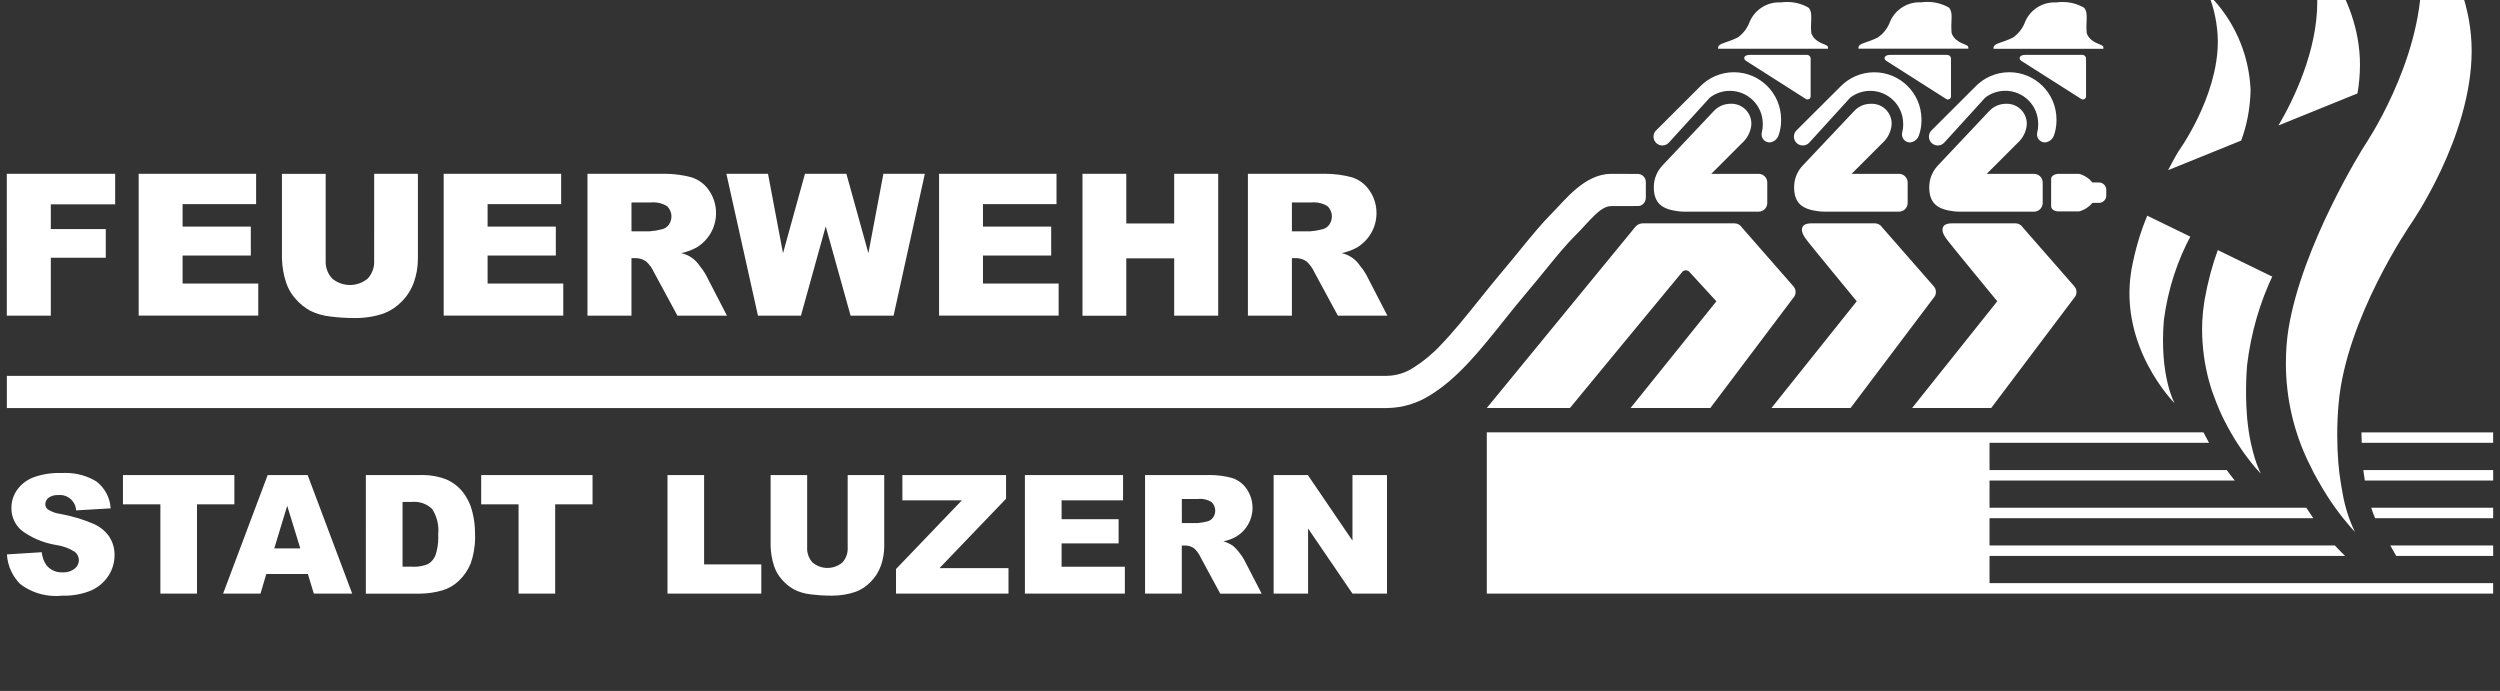 <?xml version="1.0" standalone="no"?>
<!DOCTYPE svg PUBLIC "-//W3C//DTD SVG 1.1//EN" "http://www.w3.org/Graphics/SVG/1.1/DTD/svg11.dtd" >
<svg xmlns="http://www.w3.org/2000/svg" xmlns:xlink="http://www.w3.org/1999/xlink" version="1.1" viewBox="-10 0 3705 1024">
   <rect x="-10" y="0" width="3705" height="1024" fill="#333333" stroke="none"/>
   <path fill="#FFF"
d="M2629.58 176.832c-0.101 -38.56 -31.383 -69.783 -69.958 -69.783c-19.881 0 -37.826 8.293 -50.562 21.609l-0.024 0.025l-63.922 63.852c-2.828 2.36 -4.615 5.886 -4.615 9.829v0.053v-0.003v0.053
c0 7.249 5.876 13.125 13.125 13.125c4.017 0 7.613 -1.805 10.021 -4.647l0.017 -0.02l60.359 -66.272c8.12 -6.262 18.438 -10.035 29.637 -10.035c26.89 0 48.698 21.758 48.778 48.63v0.008
c0.026 0.552 0.041 1.199 0.041 1.851c0 3.936 -0.54 7.746 -1.55 11.36l0.071 -0.296c-0.153 0.858 -0.267 1.885 -0.314 2.928l-0.002 0.056c0 0.04 -0.001 0.086 -0.001 0.133
c0 6.512 5.279 11.791 11.791 11.791c0.173 0 0.346 -0.004 0.517 -0.011l-0.024 0.001c6.052 -0.727 10.977 -4.87 12.83 -10.419l0.031 -0.109c2.392 -6.574 3.774 -14.163 3.774 -22.075
c0 -0.573 -0.007 -1.145 -0.021 -1.715l0.002 0.084zM2699.04 69.851c0 -3.386 -9.106 -4.352 -15.792 -9.404c-4.085 -2.642 -7.184 -6.501 -8.812 -11.06l-0.049 -0.152
c-0.311 -2.765 -0.487 -5.97 -0.487 -9.216c0 -1.035 0.018 -2.066 0.054 -3.094l-0.004 0.149c0 -7.58 2.176 -20.161 -3.737 -25.741c-9.143 -5.295 -20.116 -8.42 -31.817 -8.42
c-3.211 0 -6.366 0.235 -9.451 0.688l0.35 -0.042c-0.802 -0.048 -1.739 -0.075 -2.683 -0.075c-20.533 0 -38.015 13.062 -44.589 31.33l-0.104 0.329c-3.702 8.383 -9.424 15.294 -16.568 20.322
l-0.153 0.104c-16.283 8.106 -27.864 8.387 -28.811 14.213h-0.104v0.702v0v0v1.755h162.779zM2666.53 146.828c0.65 0.375 1.432 0.596 2.264 0.596c2.539 0 4.597 -2.058 4.597 -4.597
c0 -0.031 0 -0.062 -0.001 -0.092v0.005v-55.975c-0.01 -3.01 -2.446 -5.446 -5.456 -5.457h-84.681c-8.493 0 -10.335 5.124 -6.211 8.511zM2596.29 257.634h-70.186l45.62 -45.621
c7.579 -6.765 12.653 -16.196 13.742 -26.809l0.016 -0.177c0.032 -0.526 0.052 -1.141 0.052 -1.759c0 -16.3 -13.214 -29.513 -29.513 -29.513c-0.531 0 -1.059 0.014 -1.582 0.042l0.072 -0.003
c-9.757 0.046 -18.532 4.209 -24.686 10.84l-0.021 0.021l-75.801 80.328c-8.066 8.366 -13.037 19.768 -13.037 32.329v0.102v-0.005c0 23.951 12.405 32.654 35.655 35.62
c2.725 0.37 5.945 0.616 9.21 0.683l0.09 0.001h110.264h0.034c7.107 0 12.869 -5.756 12.879 -12.861v-30.356c-0.01 -7.081 -5.731 -12.822 -12.805 -12.862h-0.004h-0.001zM2423.93 330.996h136.653
c4.586 0.029 8.604 2.438 10.882 6.053l0.032 0.054l75.924 86.716c2.266 2.311 3.663 5.479 3.663 8.975c0 3.556 -1.447 6.774 -3.785 9.098l-0.001 0.001l-122.615 162.763h-118.158l127.178 -158.13
s-39.374 -43.024 -40.813 -44.445c-1.235 -0.95 -2.806 -1.522 -4.509 -1.522s-3.272 0.572 -4.526 1.535l0.018 -0.013c-1.386 1.369 -167.236 202.575 -167.236 202.575h-123.229l219.543 -267.708
c2.547 -3.413 6.477 -5.673 10.942 -5.946l0.042 -0.002zM2417.74 257.757c0 0 -25.548 -0.104 -40.06 -0.104c-39.41 0 -68.694 39.339 -87.294 57.903c-16.09 16.108 -31.496 35.094 -47.797 55.079
c-7.984 9.791 -16.195 19.898 -24.828 30.075c-12.283 14.565 -24.249 29.373 -35.812 43.866c-19.547 24.372 -38.023 47.376 -56.149 66.098c-12.159 13.202 -25.9 24.662 -40.999 34.166l-0.832 0.489
c-10.89 7.063 -24.144 11.374 -38.385 11.667l-0.077 0.001h-2045.35v47.727h2045.75c23.107 -0.374 44.565 -7.125 62.78 -18.562l-0.508 0.297c41.375 -24.741 74.906 -66.677 110.421 -111.193
c11.669 -14.634 23.461 -29.39 35.638 -43.638c9.247 -10.914 17.933 -21.565 26.196 -31.707c16.231 -19.933 30.233 -37.129 43.708 -50.499c20.863 -20.582 36.849 -43.972 53.57 -43.972c12.599 0 40.076 -0.123 40.076 -0.123
c3.329 -0.052 6.288 -1.592 8.249 -3.982l0.015 -0.019c1.9 -2.274 3.055 -5.23 3.055 -8.454v-0.114v0.006v-22.284c0.012 -0.204 0.019 -0.443 0.019 -0.685
c0 -6.424 -5.024 -11.674 -11.358 -12.035l-0.031 -0.001v-0.001zM2837.63 176.815c-0.149 -38.524 -31.413 -69.696 -69.958 -69.696c-19.881 0 -37.826 8.293 -50.562 21.608l-0.025 0.026l-63.957 63.764
c-2.799 2.396 -4.562 5.934 -4.562 9.883v0.032v-0.002v0.026c0 7.258 5.884 13.142 13.142 13.142c4.015 0 7.61 -1.801 10.021 -4.639l0.017 -0.019l60.308 -66.273c8.125 -6.264 18.449 -10.04 29.654 -10.04
c26.898 0 48.716 21.757 48.813 48.633v0.009c0.027 0.563 0.043 1.224 0.043 1.888c0 3.931 -0.547 7.733 -1.569 11.337l0.071 -0.292c-0.179 0.884 -0.292 1.912 -0.315 2.963v0.02
c-0.001 0.041 -0.001 0.089 -0.001 0.137c0 6.473 5.248 11.721 11.721 11.721c0.198 0 0.395 -0.005 0.59 -0.015l-0.026 0.001c6.054 -0.723 10.98 -4.867 12.83 -10.419
l0.03 -0.109c2.38 -6.605 3.756 -14.226 3.756 -22.169c0 -0.534 -0.007 -1.067 -0.02 -1.598l0.001 0.078zM2906.97 69.833c0 -3.369 -9.106 -4.334 -15.704 -9.387
c-4.084 -2.648 -7.197 -6.488 -8.881 -11.023l-0.05 -0.154c-0.299 -3.153 -0.469 -6.818 -0.469 -10.524c0 -0.606 0.005 -1.211 0.014 -1.814l-0.001 0.092c0 -7.634 2.246 -20.108 -3.667 -25.776
c-9.146 -5.295 -20.12 -8.419 -31.825 -8.419c-3.208 0 -6.36 0.234 -9.443 0.688l0.35 -0.042c-0.802 -0.048 -1.739 -0.075 -2.683 -0.075c-20.533 0 -38.015 13.062 -44.589 31.329l-0.104 0.33
c-3.749 8.368 -9.482 15.273 -16.621 20.321l-0.154 0.104c-16.194 8.106 -27.811 8.387 -28.724 14.213h-0.123v2.457h162.851zM2874.53 146.863c0.65 0.377 1.432 0.599 2.265 0.599
c2.529 0 4.58 -2.05 4.58 -4.58c0 -0.038 0 -0.076 -0.001 -0.113v0.007v-55.975c-0.049 -3.009 -2.495 -5.43 -5.509 -5.438h-84.628c-8.545 0 -10.317 5.124 -6.194 8.51zM2804.25 257.634h-70.186
l45.621 -45.621c7.592 -6.745 12.654 -16.191 13.673 -26.819l0.013 -0.167c0.036 -0.548 0.057 -1.186 0.057 -1.828c0 -16.242 -13.166 -29.408 -29.407 -29.408c-0.526 0 -1.05 0.014 -1.568 0.041
l0.073 -0.003c-0.055 0 -0.118 -0.001 -0.183 -0.001c-9.725 0 -18.475 4.177 -24.552 10.836l-0.022 0.026l-75.819 80.327c-8.088 8.376 -13.072 19.797 -13.072 32.381v0.049v-0.002
c0 23.95 12.423 32.653 35.584 35.602c2.752 0.362 6.004 0.603 9.3 0.665l0.088 0.001h110.403c7.11 -0.01 12.874 -5.756 12.914 -12.858v-30.359c-0.01 -7.105 -5.771 -12.862 -12.879 -12.862h-0.037
h0.002zM2741.67 446.488l-126.335 158.13h117.246l122.668 -162.728c2.336 -2.332 3.781 -5.555 3.781 -9.115c0 -3.5 -1.396 -6.674 -3.661 -8.995l0.003 0.003l-75.942 -86.75c-2.311 -3.644 -6.312 -6.031 -10.875 -6.055
h-92.175c-4.562 0 -13.423 0 -15.494 6.353c-2.404 7.387 4.738 15.634 7.984 20.161c3.246 4.526 72.801 88.996 72.801 88.996h-0.001zM3037.69 176.832c-0.085 -38.563 -31.366 -69.791 -69.94 -69.791
c-19.883 0 -37.828 8.297 -50.562 21.617l-0.025 0.025l-63.922 63.852c-2.809 2.375 -4.58 5.9 -4.58 9.84v0.004v0c0 0.043 -0.001 0.093 -0.001 0.144c0 7.229 5.86 13.09 13.09 13.09
c4.022 0 7.62 -1.814 10.021 -4.668l0.016 -0.021l60.36 -66.308c8.13 -6.245 18.436 -10.029 29.622 -10.089h0.014h0.018c26.888 0 48.692 21.761 48.763 48.632v0.007
c0.028 0.59 0.045 1.281 0.045 1.976c0 3.914 -0.522 7.706 -1.501 11.31l0.069 -0.302c-0.171 0.853 -0.302 1.876 -0.364 2.917l-0.003 0.065v0.061c0 6.551 5.311 11.86 11.86 11.86
c0.148 0 0.296 -0.003 0.443 -0.008l-0.021 0.001c6.059 -0.746 10.989 -4.878 12.882 -10.418l0.033 -0.11c2.347 -6.608 3.702 -14.232 3.702 -22.172c0 -0.532 -0.006 -1.063 -0.018 -1.594
l0.001 0.079zM3107.2 69.851c0 -3.386 -9.124 -4.352 -15.792 -9.369c-4.081 -2.646 -7.18 -6.504 -8.813 -11.06l-0.048 -0.153c-0.299 -2.768 -0.469 -5.979 -0.469 -9.229
c0 -1.043 0.018 -2.081 0.052 -3.116l-0.004 0.15c0 -7.545 2.141 -20.108 -3.702 -25.741c-9.139 -5.28 -20.102 -8.396 -31.793 -8.396c-3.238 0 -6.42 0.239 -9.53 0.7l0.353 -0.043
c-0.802 -0.048 -1.739 -0.076 -2.684 -0.076c-20.532 0 -38.014 13.062 -44.589 31.33l-0.104 0.33c-3.726 8.369 -9.442 15.275 -16.569 20.322l-0.153 0.103c-16.213 8.055 -27.811 8.388 -28.811 14.23h-0.123
v2.492h162.797zM3074.68 146.845c0.647 0.369 1.422 0.587 2.247 0.587c2.539 0 4.598 -2.058 4.598 -4.597c0 -0.033 0 -0.067 -0.001 -0.1v0.005v-55.975v-0.001
c0 -2.993 -2.428 -5.422 -5.423 -5.422c-0.03 0 -0.062 0 -0.092 0.001h-84.552c-8.528 0 -10.37 5.265 -6.282 8.58zM3004.46 257.652h-70.186l45.62 -45.621c7.601 -6.736 12.683 -16.165 13.743 -26.779
l0.015 -0.172c0.034 -0.536 0.055 -1.162 0.055 -1.793c0 -16.28 -13.198 -29.479 -29.479 -29.479c-0.524 0 -1.047 0.015 -1.565 0.041l0.072 -0.003c-9.811 0.001 -18.643 4.188 -24.808 10.873
l-0.021 0.023l-75.731 80.311c-8.069 8.403 -13.043 19.833 -13.055 32.424v0.003c0 23.95 12.423 32.688 35.655 35.602c2.73 0.391 5.886 0.615 9.092 0.615h0.237h110.32v0c7.094 0 12.844 -5.75 12.844 -12.845
v-0.018v0.001v-30.338v0c0 -7.081 -5.73 -12.824 -12.807 -12.844h-0.002zM2949.96 446.488l-126.177 158.13h117.229l122.58 -162.728c2.352 -2.317 3.808 -5.538 3.808 -9.098c0 -3.499 -1.407 -6.669 -3.687 -8.976
l0.001 0.001l-75.924 -86.75c-2.295 -3.674 -6.314 -6.082 -10.895 -6.09h-92.156c-4.58 0 -13.493 0 -15.512 6.404c-2.403 7.353 4.756 15.581 8.036 20.108c3.281 4.526 72.695 88.996 72.695 88.996z
M3091.02 300.676h9.335c0.075 0.002 0.163 0.003 0.251 0.003c5.887 0 10.681 -4.674 10.873 -10.513v-9.09c-0.116 -5.918 -4.941 -10.671 -10.877 -10.671c-0.087 0 -0.174 0.001 -0.261 0.003
h-9.322c-5.023 -6.061 -11.761 -10.54 -19.466 -12.708l-0.273 -0.066h-30.285c-6.124 0 -11.16 3.316 -11.212 7.37v40.937c0 4.105 5.018 7.369 11.16 7.369h30.319c7.967 -2.203 14.706 -6.635 19.709 -12.573
l0.049 -0.06v-0.001zM3148.39 402.341c-17.896 113.175 64.291 195.153 64.291 195.153s-22.723 -40.357 -15.792 -123.545c6.143 -45.953 19.945 -87.534 40.155 -125.16l-0.956 1.948l-63.834 -31.094
c-9.969 23.654 -18.243 51.403 -23.486 80.208l-0.376 2.489h-0.002zM3325.37 132.966c-2.511 -55.366 -25.848 -104.84 -62.301 -141.156l-0.008 -0.007c8.369 20.536 13.398 44.342 13.79 69.273l0.002 0.158
c0 83.171 -58.692 163.516 -58.692 163.516s-6.299 10.528 -15.037 27.443l108.315 -43.866c8.364 -22.36 13.429 -48.193 13.929 -75.143l0.003 -0.22zM3487.48 96.048c0 -108.438 -81.241 -184.028 -81.241 -184.028
c10.902 26.78 17.454 57.823 17.965 90.333l0.003 0.207c0 73.188 -34.83 144.566 -57.483 183.397l117.036 -47.481c2.311 -12.723 3.661 -27.396 3.721 -42.375v-0.053zM0.278 821.616l51.656 -3.229
c0.603 7.225 3.068 13.773 6.911 19.29l-0.085 -0.129c5.303 6.556 13.346 10.713 22.359 10.713c0.565 0 1.129 -0.016 1.687 -0.049l-0.076 0.004c0.519 0.036 1.123 0.058 1.733 0.058
c6.123 0 11.763 -2.067 16.26 -5.542l-0.062 0.046c3.785 -2.973 6.216 -7.52 6.299 -12.639v-0.014c-0.091 -4.956 -2.399 -9.355 -5.971 -12.259l-0.03 -0.023
c-7.942 -5.108 -17.344 -8.705 -27.442 -10.134l-0.369 -0.043c-19.384 -3.226 -36.588 -10.748 -51.206 -21.564l0.32 0.228c-9.41 -7.92 -15.348 -19.704 -15.348 -32.875c0 -0.36 0.004 -0.719 0.013 -1.078
l-0.001 0.053c0.033 -9.546 2.959 -18.401 7.947 -25.744l-0.103 0.161c5.806 -8.427 13.822 -14.954 23.219 -18.807l0.346 -0.126c11.481 -4.426 24.765 -6.99 38.648 -6.99
c1.606 0 3.206 0.034 4.796 0.103l-0.228 -0.009c1.702 -0.116 3.69 -0.183 5.693 -0.183c16.871 0 32.639 4.721 46.055 12.915l-0.389 -0.221c12.118 9.38 20.105 23.595 21.049 39.701l0.007 0.146
l-51.183 3c-0.588 -12.72 -11.044 -22.811 -23.857 -22.811c-0.967 0 -1.92 0.057 -2.856 0.169l0.112 -0.012c-0.479 -0.038 -1.039 -0.059 -1.603 -0.059c-4.745 0 -9.135 1.521 -12.709 4.104
l0.063 -0.044c-2.936 2.268 -4.808 5.788 -4.808 9.746v0.029v-0.001c0.097 3.09 1.617 5.806 3.922 7.527l0.026 0.018c5.208 3.344 11.388 5.665 18.025 6.521l0.223 0.022
c19.234 3.53 36.332 8.907 52.444 16.091l-1.454 -0.579c9.293 4.395 16.895 11.057 22.299 19.29l0.126 0.204c4.411 7.26 7.021 16.037 7.021 25.423c0 0.204 -0.001 0.408 -0.004 0.612v-0.031
c0 0.072 0.001 0.157 0.001 0.243c0 11.518 -3.494 22.218 -9.479 31.102l0.126 -0.198c-6.393 9.561 -15.275 17.005 -25.729 21.49l-0.381 0.145c-11.514 4.699 -24.875 7.426 -38.872 7.426
c-1.213 0 -2.422 -0.02 -3.625 -0.061l0.175 0.005c-2.805 0.32 -6.057 0.503 -9.351 0.503c-19.91 0 -38.261 -6.673 -52.938 -17.905l0.21 0.154c-11.261 -11.366 -18.551 -26.684 -19.606 -43.69
l-0.01 -0.194v-0.001zM172.217 704.036h165.113v43.375h-55.377v132.301h-54.273v-132.301h-55.465zM446.294 850.708h-61.676l-8.563 29.004h-55.412l66.046 -175.676h59.236l66.01 175.676h-56.851zM435.047 812.72l-19.407 -63.168
l-19.178 63.168h38.585zM532.185 704.036h80.715c1.086 -0.044 2.361 -0.069 3.643 -0.069c12.577 0 24.593 2.402 35.614 6.772l-0.654 -0.229c9.733 4.271 17.875 10.584 24.171 18.44l0.096 0.124
c6.262 7.943 11.058 17.362 13.792 27.623l0.122 0.539c2.742 10.008 4.318 21.5 4.318 33.359c0 0.239 -0.001 0.479 -0.002 0.718v-0.037c0.067 1.484 0.104 3.225 0.104 4.975
c0 13.869 -2.391 27.179 -6.782 39.541l0.256 -0.826c-4.157 10.215 -10.203 18.884 -17.769 25.948l-0.042 0.039c-6.663 6.429 -14.889 11.284 -24.051 13.935l-0.409 0.102c-9.648 2.854 -20.76 4.591 -32.245 4.789
l-0.11 0.002h-80.768zM586.579 743.832v95.997h13.3c1.12 0.08 2.427 0.126 3.744 0.126c7.37 0 14.406 -1.432 20.844 -4.032l-0.374 0.133c5.146 -2.969 9.089 -7.53 11.205 -13.003l0.06 -0.175
c2.658 -7.758 4.193 -16.695 4.193 -25.992c0 -1.584 -0.045 -3.158 -0.133 -4.721l0.01 0.217c0.205 -1.852 0.322 -4 0.322 -6.175c0 -11.909 -3.51 -22.997 -9.551 -32.288l0.14 0.23
c-6.891 -6.493 -16.204 -10.484 -26.448 -10.484c-1.326 0 -2.638 0.067 -3.93 0.198l0.163 -0.014zM703.123 704.036h165.025v43.375h-55.377v132.301h-54.255v-132.301h-55.395zM979.218 704.036h54.273v132.424h84.75v43.252h-139.021z
M1246.26 704.036h54.166v104.665c0.001 0.166 0.002 0.363 0.002 0.56c0 10.328 -1.78 20.24 -5.053 29.445l0.191 -0.615c-3.339 9.482 -8.539 17.576 -15.209 24.193l-0.005 0.004
c-5.969 6.231 -13.226 11.179 -21.349 14.42l-0.409 0.144c-10.578 3.744 -22.777 5.907 -35.481 5.907c-0.881 0 -1.761 -0.01 -2.637 -0.031l0.131 0.003c-9.899 -0.039 -19.608 -0.677 -29.143 -1.875
l1.172 0.119c-9.372 -0.897 -17.963 -3.431 -25.762 -7.314l0.425 0.19c-7.31 -3.963 -13.494 -9.032 -18.573 -15.063l-0.078 -0.096c-5.074 -5.639 -9.031 -12.394 -11.453 -19.84l-0.11 -0.392
c-2.951 -8.829 -4.774 -19.009 -5.033 -29.577l-0.003 -0.129v-104.718h54.166v107.122c-0.033 0.535 -0.052 1.161 -0.052 1.791c0 7.97 3.047 15.227 8.039 20.674l-0.021 -0.023
c5.93 5.028 13.668 8.085 22.12 8.085c8.385 0 16.068 -3.009 22.027 -8.005l-0.053 0.043c4.987 -5.399 8.047 -12.646 8.047 -20.605c0 -0.689 -0.023 -1.373 -0.068 -2.05l0.005 0.092v-107.123z
M1327.33 704.036h153.638v35.093l-98.629 102.823h102.244v37.743h-166.692v-36.409l97.576 -101.771h-88.101zM1508.9 704.036h145.479v37.497h-91.084v27.917h84.487v35.83h-84.487v34.653h93.734v39.797h-148.111zM1686.96 879.712v-175.676h90.47
c1.425 -0.055 3.099 -0.087 4.779 -0.087c11.983 0 23.592 1.606 34.621 4.617l-0.92 -0.215c8.931 2.894 16.309 8.506 21.352 15.847l0.09 0.139c5.565 7.904 8.896 17.732 8.896 28.338
c0 17.985 -9.575 33.733 -23.905 42.426l-0.22 0.124c-5.497 3.129 -11.875 5.56 -18.634 6.946l-0.422 0.072c5.343 1.617 10 3.827 14.24 6.618l-0.204 -0.126c3.278 2.74 6.161 5.769 8.674 9.092
l0.1 0.138c2.728 3.208 5.242 6.778 7.415 10.568l0.183 0.346l26.32 50.885h-61.413l-29.021 -53.691c-2.42 -5.313 -5.734 -9.817 -9.793 -13.518l-0.033 -0.028
c-3.636 -2.56 -8.156 -4.091 -13.033 -4.091c-0.1 0 -0.2 0.001 -0.3 0.003h-4.793v71.309zM1741.48 775.205h22.916c5.316 -0.413 10.223 -1.265 14.958 -2.534l-0.568 0.13
c3.613 -0.711 6.672 -2.702 8.747 -5.472l0.026 -0.037c2.138 -2.897 3.42 -6.537 3.42 -10.477c0 -5.013 -2.075 -9.539 -5.416 -12.768l-0.005 -0.005c-4.814 -2.972 -10.65 -4.733 -16.898 -4.733
c-1.174 0 -2.333 0.062 -3.476 0.184l0.143 -0.012h-23.863zM1877.53 704.036h50.691l66.151 97.189v-97.189h51.166v175.676h-51.166l-65.8 -96.506v96.506h-51.043v-175.676zM0.085 257.617h160.586v45.165h-95.366v36.725h81.451
v42.428h-81.451v85.891h-65.221zM195.519 257.617h174.045v44.884h-108.965v33.338h101.104v42.866h-101.104v41.445h112.141v47.586h-177.221v-210.119zM544.52 257.617h64.817v125.229c0.001 0.164 0.001 0.359 0.001 0.555
c0 12.373 -2.134 24.247 -6.055 35.274l0.228 -0.735c-4.007 11.34 -10.226 21.021 -18.192 28.948l-0.003 0.003c-7.148 7.445 -15.832 13.357 -25.549 17.233l-0.49 0.173
c-12.636 4.471 -27.206 7.055 -42.38 7.055c-1.078 0 -2.153 -0.013 -3.225 -0.038l0.159 0.003c-11.878 -0.073 -23.495 -0.855 -34.903 -2.307l1.424 0.148c-11.216 -1.08 -21.495 -4.112 -30.829 -8.757
l0.51 0.229c-8.743 -4.744 -16.143 -10.805 -22.227 -18.012l-0.093 -0.113c-6.059 -6.751 -10.785 -14.835 -13.677 -23.745l-0.132 -0.47c-3.542 -10.565 -5.732 -22.745 -6.051 -35.391l-0.003 -0.158v-125.125
h64.817v128.229c-0.04 0.638 -0.062 1.383 -0.062 2.133c0 9.546 3.65 18.238 9.632 24.759l-0.024 -0.027c7.094 6.007 16.348 9.658 26.455 9.658c10.04 0 19.238 -3.604 26.372 -9.587l-0.064 0.052
c5.954 -6.459 9.605 -15.12 9.605 -24.634c0 -0.834 -0.028 -1.661 -0.083 -2.481l0.006 0.111zM647.553 257.617h174.062v44.884h-108.982v33.338h101.104v42.866h-101.104v41.445h112.141v47.586h-177.221v-210.119z
M860.621 467.824v-210.208h108.245c1.691 -0.065 3.679 -0.104 5.674 -0.104c14.354 0 28.259 1.928 41.469 5.535l-1.101 -0.256c10.681 3.47 19.506 10.182 25.545 18.96l0.107 0.166
c6.651 9.457 10.63 21.211 10.63 33.895c0 21.52 -11.453 40.366 -28.597 50.775l-0.263 0.149c-6.582 3.705 -14.218 6.586 -22.303 8.23l-0.509 0.086c11.474 2.595 21.035 9.391 27.185 18.648l0.101 0.162
c3.286 3.836 6.301 8.107 8.895 12.649l0.213 0.405l31.443 60.904h-73.381l-34.725 -64.221c-2.897 -6.357 -6.861 -11.748 -11.718 -16.178l-0.039 -0.035c-4.342 -3.043 -9.735 -4.862 -15.553 -4.862
c-0.127 0 -0.255 0.001 -0.382 0.003h-5.719v85.311zM925.859 342.788h27.407c6.356 -0.498 12.22 -1.519 17.88 -3.033l-0.684 0.156c4.335 -0.848 8.005 -3.233 10.496 -6.553l0.032 -0.044
c2.554 -3.47 4.088 -7.826 4.088 -12.542c0 -5.987 -2.472 -11.398 -6.452 -15.266l-0.005 -0.005c-5.769 -3.555 -12.758 -5.662 -20.239 -5.662c-1.406 0 -2.795 0.074 -4.163 0.22l0.17 -0.015h-28.548z
M1066.51 257.617h61.694l22.214 117.685l32.531 -117.685h61.413l32.602 117.562l22.231 -117.562h61.413l-46.34 210.208h-63.694l-36.849 -132.336l-36.725 132.336h-63.694zM1381.7 257.617h174.044v44.884h-108.999v33.338h101.103v42.866h-101.103
v41.445h112.158v47.586h-177.221zM1594.23 257.617h64.923v73.573h70.976v-73.573h65.238v210.208h-65.238v-84.978h-70.976v85.031h-64.923v-210.261zM1839.39 467.824v-210.208h108.245c1.692 -0.065 3.679 -0.104 5.674 -0.104
c14.354 0 28.26 1.928 41.47 5.535l-1.102 -0.256c10.681 3.47 19.506 10.182 25.545 18.96l0.108 0.166c6.65 9.457 10.629 21.211 10.629 33.895c0 21.52 -11.453 40.366 -28.596 50.775l-0.264 0.149
c-6.582 3.705 -14.218 6.586 -22.303 8.23l-0.508 0.086c11.473 2.595 21.035 9.391 27.184 18.648l0.102 0.162c3.286 3.836 6.3 8.107 8.894 12.649l0.213 0.405l31.443 60.904h-73.38l-34.726 -64.221
c-2.891 -6.359 -6.856 -11.752 -11.717 -16.178l-0.039 -0.035c-4.342 -3.043 -9.734 -4.862 -15.553 -4.862c-0.127 0 -0.254 0.001 -0.381 0.003h-5.719v85.311zM1904.62 342.788h27.408
c6.354 -0.496 12.218 -1.517 17.878 -3.033l-0.683 0.156c4.338 -0.843 8.009 -3.229 10.496 -6.553l0.032 -0.045c2.554 -3.47 4.088 -7.826 4.088 -12.542c0 -5.987 -2.472 -11.398 -6.452 -15.266
l-0.005 -0.005c-5.765 -3.556 -12.752 -5.663 -20.23 -5.663c-1.409 0 -2.801 0.075 -4.171 0.221l0.17 -0.015h-28.548zM2927.5 640.763h-734.061v239.002h745.045v-239.002h-10.984zM3298.45 707.774
c-2.825 -3.51 -5.632 -7.353 -8.44 -11.143h-351.545v15.511h363.565c-1.123 -1.368 -2.229 -2.667 -3.509 -4.229zM3492.45 696.807c0.648 5.439 1.403 10.528 2.211 15.318h190.205v-15.494h-192.434zM2938.47 752.482v15.511
h479.847c-3.387 -4.843 -6.826 -9.966 -10.352 -15.511h-469.494zM3684.86 767.993v-15.494h-180.73c2.001 6.335 3.983 11.473 6.228 16.468l-0.385 -0.957zM3562.95 331.768c0 0 90.049 -128.861 90.049 -256.478
s-95.629 -216.542 -95.629 -216.542c12.902 31.507 20.641 68.042 21.211 106.312l0.003 0.229c0 127.581 -84.592 250.916 -84.592 250.916s-92.628 146.391 -112.666 272.41c-2.326 14.892 -3.655 32.066 -3.655 49.553
c0 53.578 12.477 104.242 34.683 149.245l-0.883 -1.979c1.755 3.879 3.667 7.527 5.511 11.213c0.736 1.438 1.438 2.982 2.176 4.403c2.035 3.931 4.123 7.476 6.193 11.177l0.089 0.158
c8.797 15.699 17.191 28.802 26.249 41.395l-0.878 -1.282c4.3 5.966 8.178 10.984 11.791 15.511c5.036 6.317 9.301 11.247 12.283 14.669c2.983 3.422 5.106 5.545 5.106 5.545
c-8.227 -16.809 -14.622 -36.315 -18.198 -56.792l-0.191 -1.321v-0.176c-1.088 -5.475 -2.123 -11.335 -3.053 -17.547v-0.228c-0.544 -3.686 -1.158 -7.159 -1.614 -11.089c-0.175 -1.404 -0.298 -2.965 -0.438 -4.404
c-0.386 -3.667 -0.79 -7.317 -1.123 -11.212c-1.017 -12.237 -1.597 -26.485 -1.597 -40.869c0 -16.171 0.732 -32.171 2.167 -47.969l-0.149 2.035c10.738 -127.143 107.157 -266.884 107.157 -266.884zM2938.47 640.763v15.512
h325.331c-2.772 -4.901 -5.545 -10.072 -8.316 -15.512h-317.015zM3490.06 656.274h194.768v-15.494h-195.153c0 5.281 0.264 10.316 0.386 15.494zM3339.9 700.509c-0.422 -0.842 -1.019 -2.088 -1.756 -3.736v-0.141
c-0.509 -1.104 -1.069 -2.474 -1.648 -3.948l-0.404 -0.965c-0.719 -1.755 -1.491 -3.859 -2.315 -6.211c-0.72 -2.035 -1.456 -4.315 -2.211 -6.738c-0.756 -2.422 -1.545 -5.158 -2.316 -8.035v-0.105
c-0.755 -2.878 -1.544 -5.948 -2.299 -9.212c-0.368 -1.649 -0.755 -3.264 -1.158 -5.018v0v0c-1.018 -4.809 -2.018 -9.914 -2.896 -15.477c-0.877 -5.562 -1.597 -11.598 -2.264 -17.862
c0 -0.333 0 -0.667 -0.123 -0.982c-0.123 -0.316 -0.14 -1.053 -0.211 -1.632c-0.228 -2.352 -0.315 -5.054 -0.509 -7.511c-0.316 -3.966 -0.526 -8.193 -0.737 -12.423
c-0.211 -4.229 -0.315 -8.124 -0.386 -12.282v0c0 -4.159 -0.123 -8.336 0 -12.704c0 -2.177 0.088 -4.423 0.14 -6.65v-2.457c0.264 -8.159 0.632 -16.494 1.387 -25.407
c5.906 -48.653 19.053 -92.93 38.418 -133.678l-1.114 2.605l-80.714 -39.34c-7.957 21.544 -14.903 47.316 -19.607 73.863l-0.413 2.816c-1.405 8.374 -2.483 18.497 -2.993 28.77l-0.024 0.638
c-0.164 3.483 -0.258 7.566 -0.258 11.672c0 6.915 0.266 13.768 0.787 20.549l-0.057 -0.9c1.871 26.569 7.026 51.292 15.087 74.662l-0.61 -2.037c0.561 1.649 1.228 3.142 1.755 4.773
c5.316 14.977 10.645 27.279 16.665 39.171l-0.873 -1.903c3.176 6.369 6.457 12.423 9.721 18.126s6.299 10.721 9.44 15.565c7.188 11.173 14.051 20.658 21.366 29.763l-0.521 -0.671v0.104
c1.86 2.316 3.509 4.334 5.089 6.177l0.509 0.579c0.79 0.947 1.579 1.842 2.281 2.667l1.456 1.648c1.298 1.456 2.299 2.562 3.088 3.386v0l0.896 0.948l0.911 0.93s-0.263 -0.455 -0.597 -1.122z
M3684.86 808.368h-152.428l8.773 15.511h143.706zM3450.2 808.368h-511.729v15.511h526.889l-10.424 -10.528c-0.315 -0.228 -2.069 -1.982 -4.737 -4.982h0.001zM3563.84 864.201h-625.377v15.563h746.378v-15.563h-121.001z" />
</svg>
